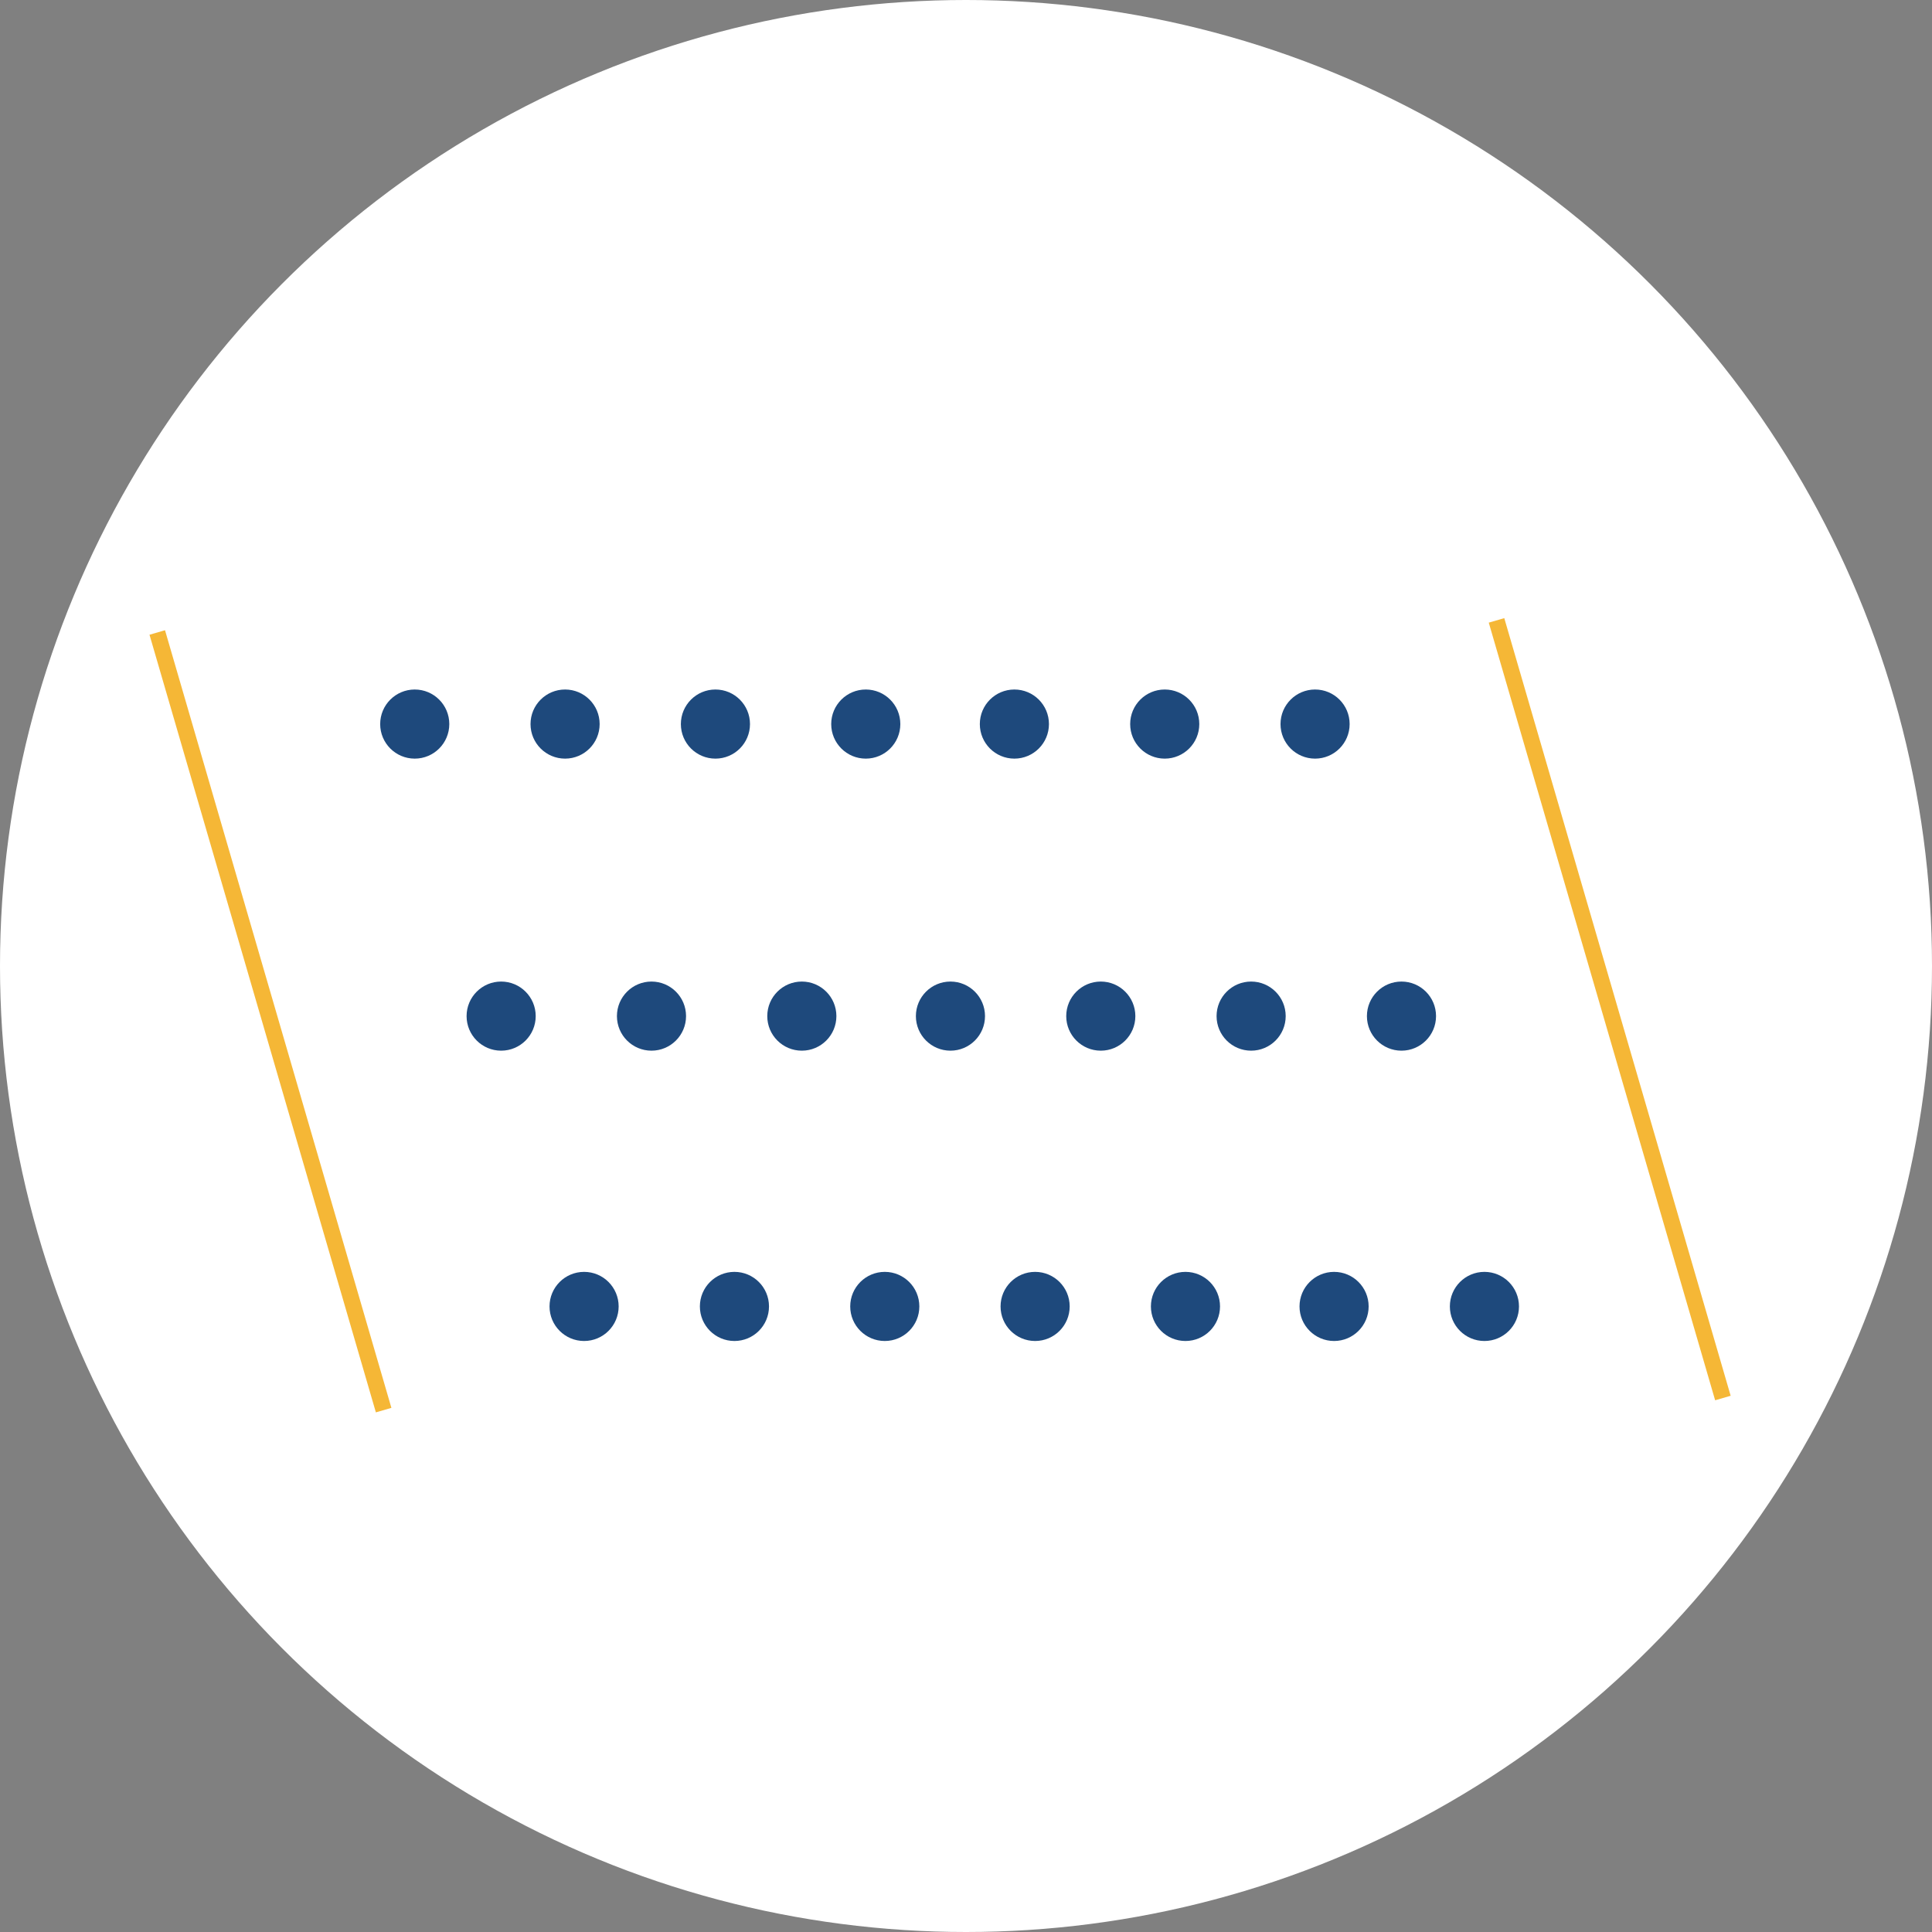 <?xml version="1.0" encoding="utf-8"?>
<!-- Generator: Adobe Illustrator 19.2.1, SVG Export Plug-In . SVG Version: 6.00 Build 0)  -->
<svg version="1.1" id="Content" xmlns="http://www.w3.org/2000/svg" xmlns:xlink="http://www.w3.org/1999/xlink" x="0px" y="0px"
	 viewBox="0 0 111.8 111.8" style="enable-background:new 0 0 111.8 111.8;" xml:space="preserve">
<rect x="0" y="0" width="111.8" height="111.8" fill="#808080" stroke="none"/>
<style type="text/css">
	.st0{fill:#FFFFFF;}
	.st1{fill:#1E497C;}
	.st2{fill:none;stroke:#F5B736;stroke-width:0.935;stroke-miterlimit:10;}
</style>
<circle class="st0" cx="55.9" cy="55.9" r="55.9"/>
<g>
	<circle class="st1" cx="24" cy="41.9" r="2"/>
	<circle class="st1" cx="32.7" cy="41.9" r="2"/>
	<circle class="st1" cx="41.4" cy="41.9" r="2"/>
	<circle class="st1" cx="50.1" cy="41.9" r="2"/>
	<circle class="st1" cx="58.7" cy="41.9" r="2"/>
	<circle class="st1" cx="67.4" cy="41.9" r="2"/>
	<circle class="st1" cx="76.1" cy="41.9" r="2"/>
	<circle class="st1" cx="29" cy="58.8" r="2"/>
	<circle class="st1" cx="37.7" cy="58.8" r="2"/>
	<circle class="st1" cx="46.4" cy="58.8" r="2"/>
	<circle class="st1" cx="55" cy="58.8" r="2"/>
	<circle class="st1" cx="63.7" cy="58.8" r="2"/>
	<circle class="st1" cx="72.4" cy="58.8" r="2"/>
	<circle class="st1" cx="81.1" cy="58.8" r="2"/>
	<circle class="st1" cx="33.8" cy="75.6" r="2"/>
	<circle class="st1" cx="42.5" cy="75.6" r="2"/>
	<circle class="st1" cx="51.2" cy="75.6" r="2"/>
	<circle class="st1" cx="59.9" cy="75.6" r="2"/>
	<circle class="st1" cx="68.6" cy="75.6" r="2"/>
	<circle class="st1" cx="77.2" cy="75.6" r="2"/>
	<circle class="st1" cx="85.9" cy="75.6" r="2"/>
	<line class="st2" x1="22.2" y1="81.6" x2="9.1" y2="36.6"/>
	<line class="st2" x1="86.6" y1="35.9" x2="99.7" y2="80.9"/>
</g>
</svg>
